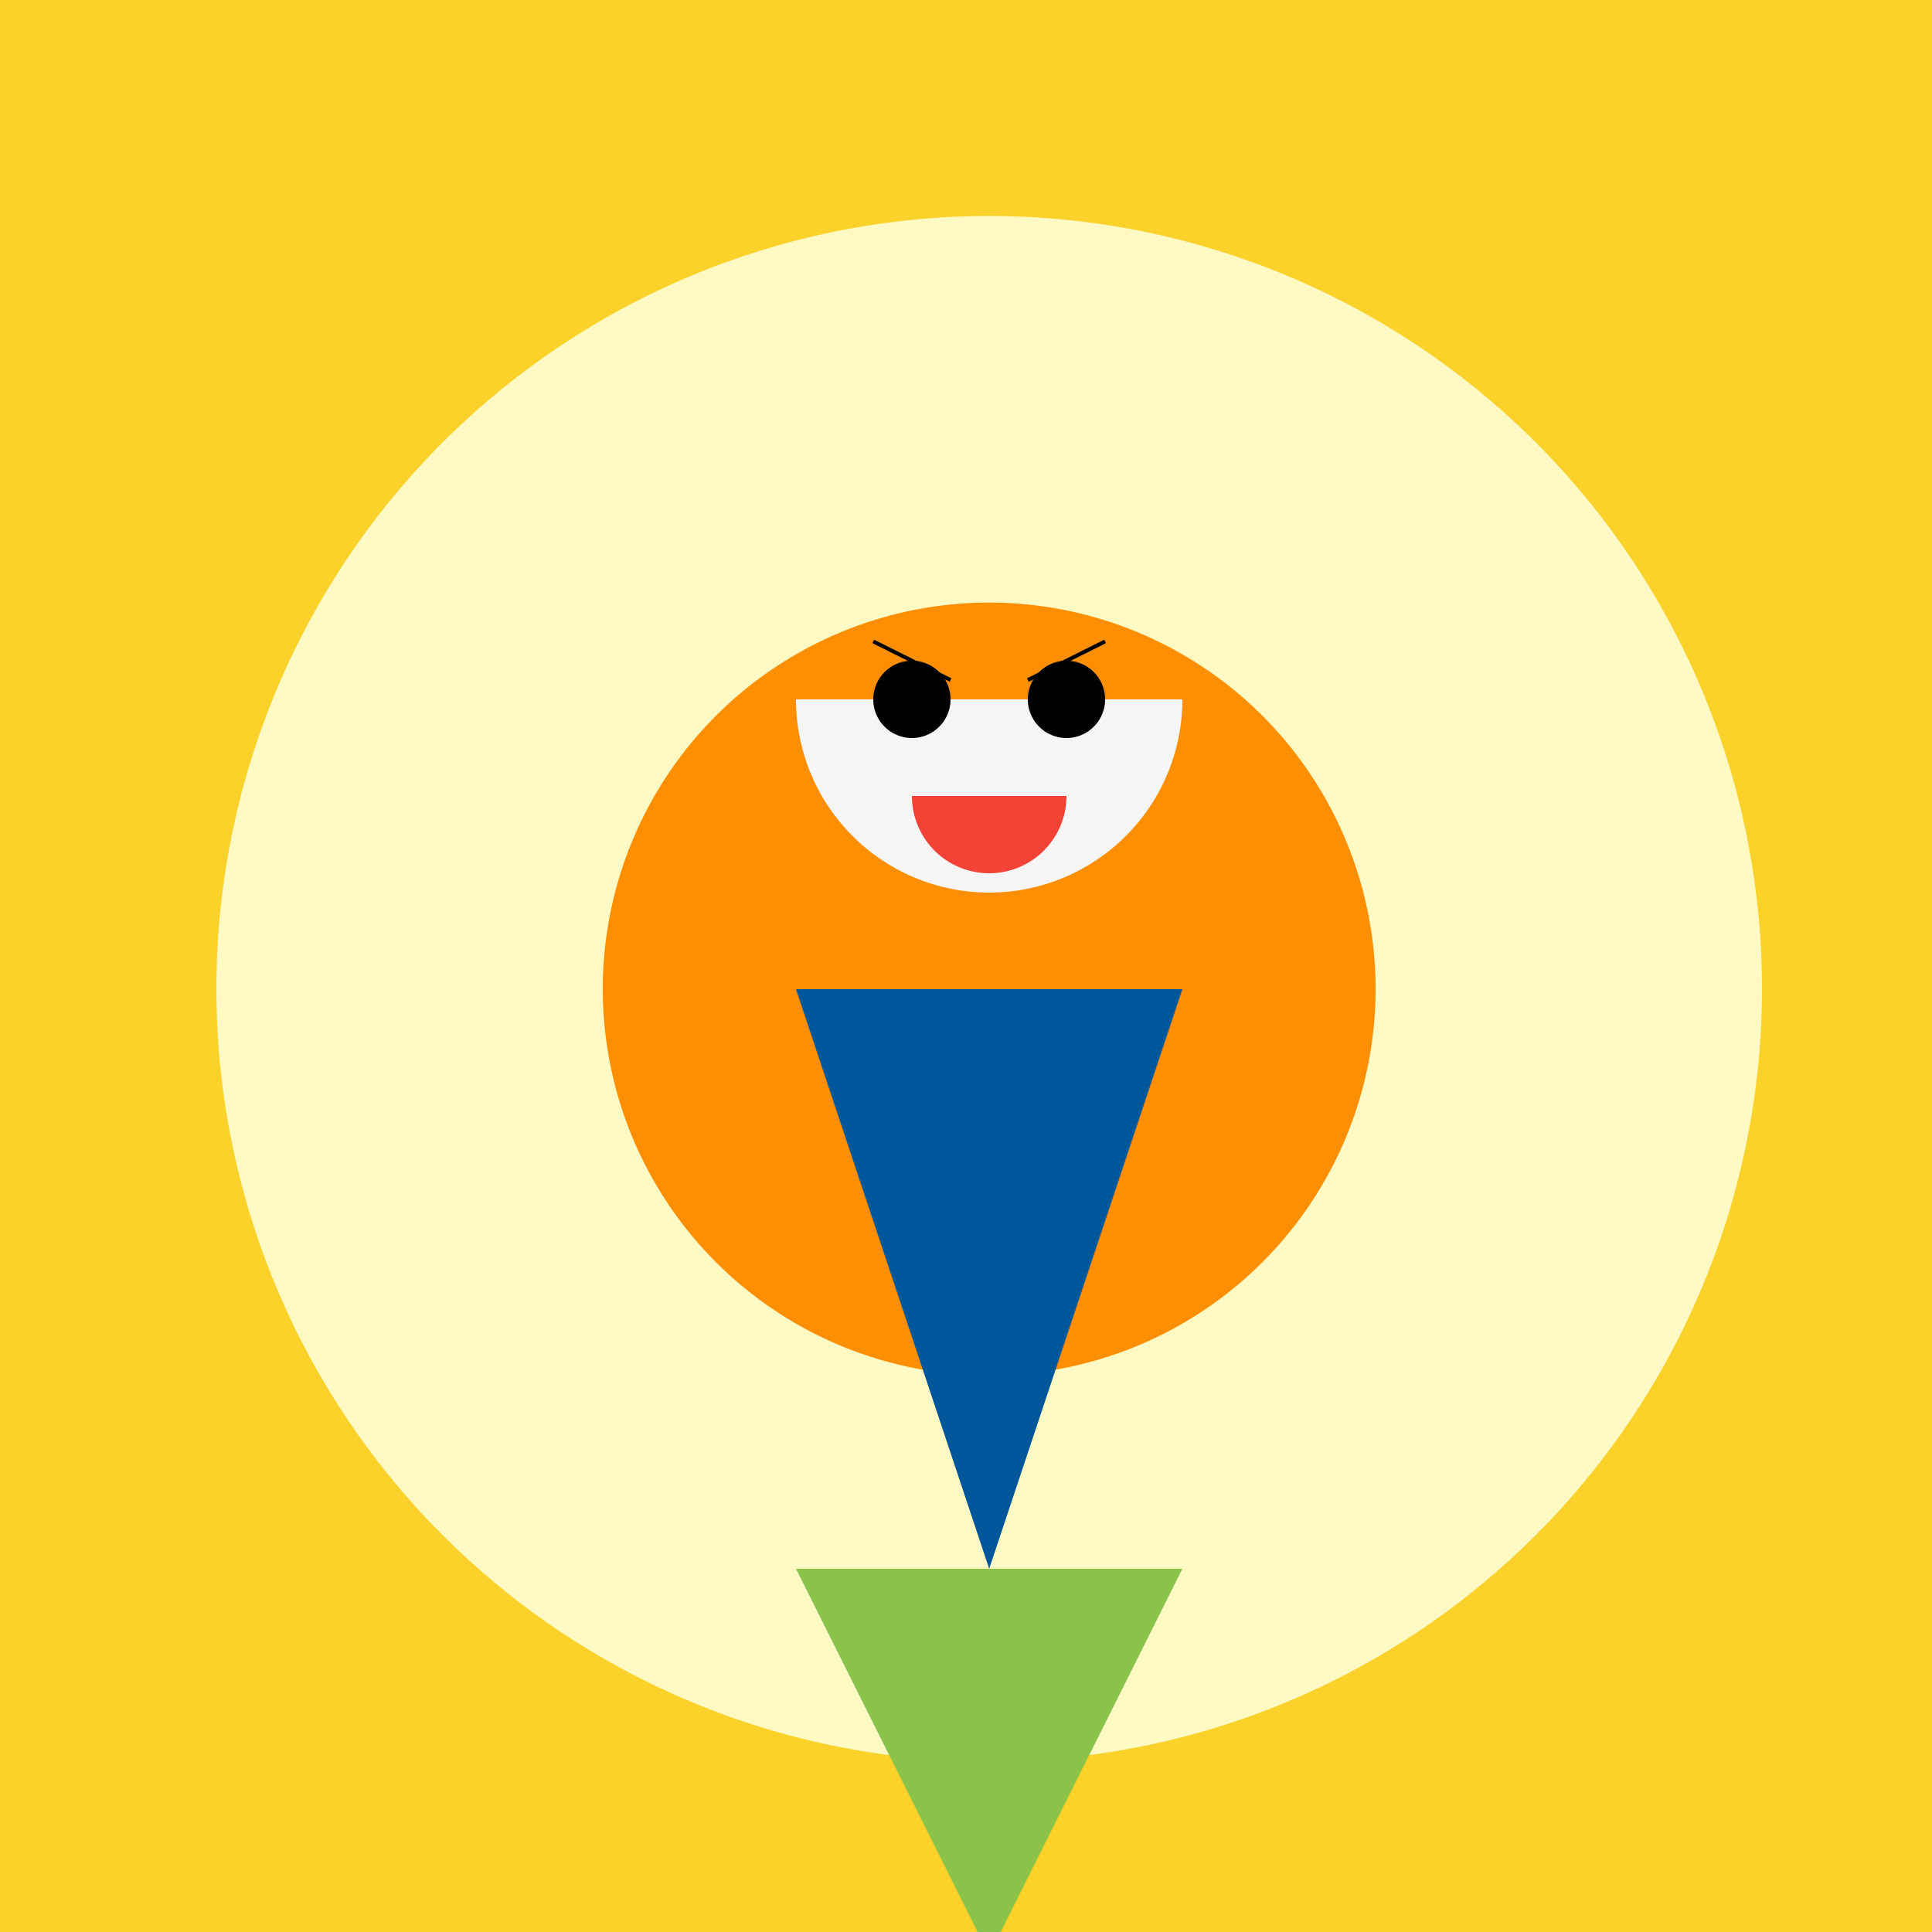<!--

Generated by DrawGPT.
Free, open source, AI generated images in SVG, PNG, and HTML Canvas format.
https://drawgpt.ai

Created: 2023-09-26T06:21:39.373Z
Link: https://drawgpt.ai/prompt/30623/

-->
<svg xmlns="http://www.w3.org/2000/svg" xmlns:xlink="http://www.w3.org/1999/xlink" width="500" height="500"><defs/><g><rect fill="#FCD12A" stroke="none" x="0" y="0" width="512" height="512"/><path fill="#FFF9C4" stroke="none" paint-order="stroke fill markers" d=" M 456 256 A 200 200 0 1 1 456 255.8"/><path fill="#FF8F00" stroke="none" paint-order="stroke fill markers" d=" M 356 256 A 100 100 0 1 1 356 255.9"/><path fill="#01579B" stroke="none" paint-order="stroke fill markers" d=" M 206 256 L 306 256 L 256 406 Z"/><path fill="#F5F5F5" stroke="none" paint-order="stroke fill markers" d=" M 306 181 A 50 50 0 0 1 206 181"/><path fill="#000000" stroke="none" paint-order="stroke fill markers" d=" M 246 181 A 10 10 0 1 1 246 180.99"/><path fill="#000000" stroke="none" paint-order="stroke fill markers" d=" M 286 181 A 10 10 0 1 1 286 180.99"/><path fill="none" stroke="#000000" paint-order="fill stroke markers" d=" M 226 166 L 246 176" stroke-miterlimit="10" stroke-dasharray=""/><path fill="none" stroke="#000000" paint-order="fill stroke markers" d=" M 286 166 L 266 176" stroke-miterlimit="10" stroke-dasharray=""/><path fill="#F44336" stroke="none" paint-order="stroke fill markers" d=" M 276 206 A 20 20 0 0 1 236 206"/><path fill="#8BC34A" stroke="none" paint-order="stroke fill markers" d=" M 206 406 L 306 406 L 256 506 Z"/></g></svg>